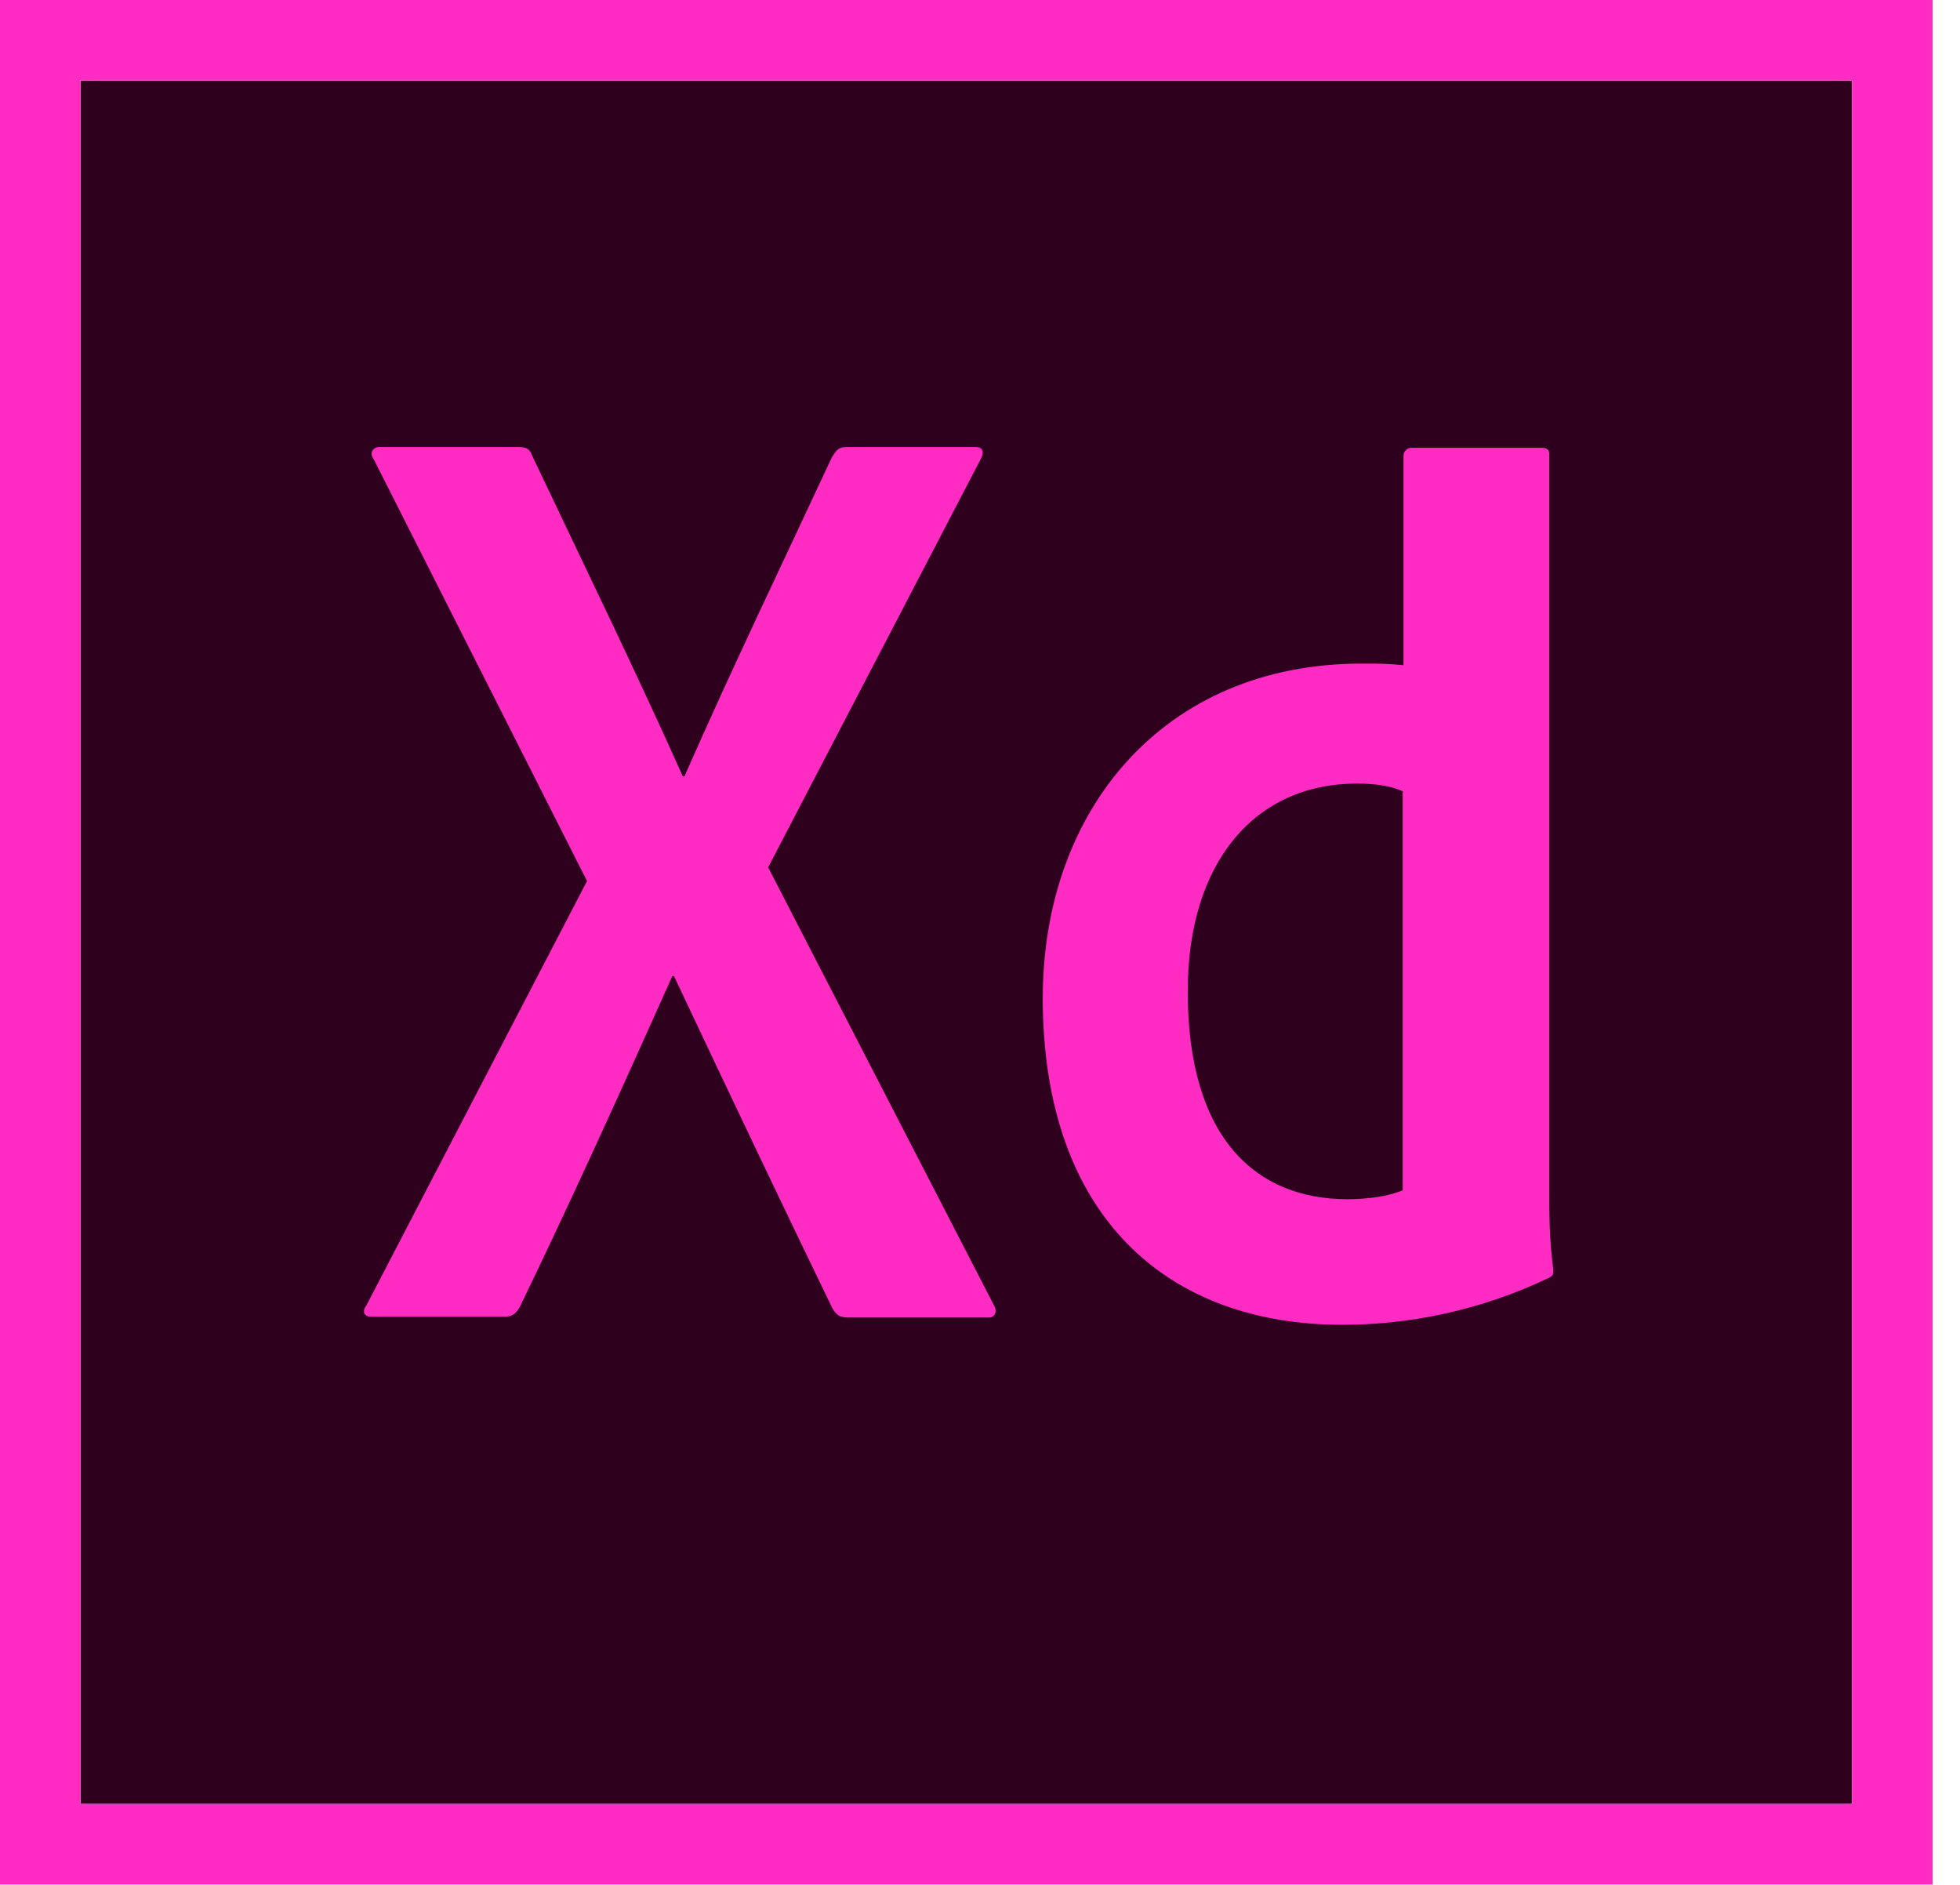 <svg xmlns="http://www.w3.org/2000/svg" width="52" height="50" viewBox="0 0 52 50">
    <g fill="none" fill-rule="evenodd">
        <g fill-rule="nonzero">
            <g>
                <path fill="#2E001E" d="M2.136 2.136L49.135 2.136 49.135 47.853 2.136 47.853z" transform="translate(-200 -1123) translate(200 1123)"/>
                <path fill="#FF2BC2" d="M0 0v49.99h51.272V0H0zm2.136 2.136h47v45.717h-47V2.136z" transform="translate(-200 -1123) translate(200 1123)"/>
                <path fill="#FF2BC2" d="M37.236 21c-.32-.15-.726-.214-1.24-.214-2.69 0-4.485 2.073-4.485 5.512 0 3.93 1.837 5.512 4.23 5.512.512 0 1.068-.064 1.474-.235V21h.021zm-9.57 5.469c0-4.978 3.204-8.866 8.46-8.866.448 0 .683 0 1.11.043v-5.554c0-.129.107-.214.214-.214h3.439c.171 0 .214.064.214.17v19.527c0 .577 0 1.303.106 2.093 0 .15 0 .171-.128.235-1.794.855-3.674 1.24-5.469 1.24-4.635 0-7.947-2.863-7.947-8.674zm-7.286-3.46l5.982 11.6c.107.17.043.341-.128.341h-3.717c-.235 0-.342-.064-.449-.278-1.367-2.82-2.756-5.746-4.187-8.78h-.043c-1.282 2.863-2.692 5.982-4.059 8.802-.107.17-.213.235-.384.235H9.848c-.213 0-.235-.171-.128-.3l5.854-11.258-5.662-11.194c-.128-.17 0-.32.15-.32h3.674c.214 0 .32.042.385.235 1.346 2.84 2.713 5.64 3.995 8.502h.043c1.239-2.82 2.606-5.661 3.91-8.46.106-.17.17-.277.384-.277h3.44c.17 0 .234.128.127.32l-5.64 10.831z" transform="translate(-200 -1123) translate(200 1123)"/>
            </g>
        </g>
    </g>
</svg>
